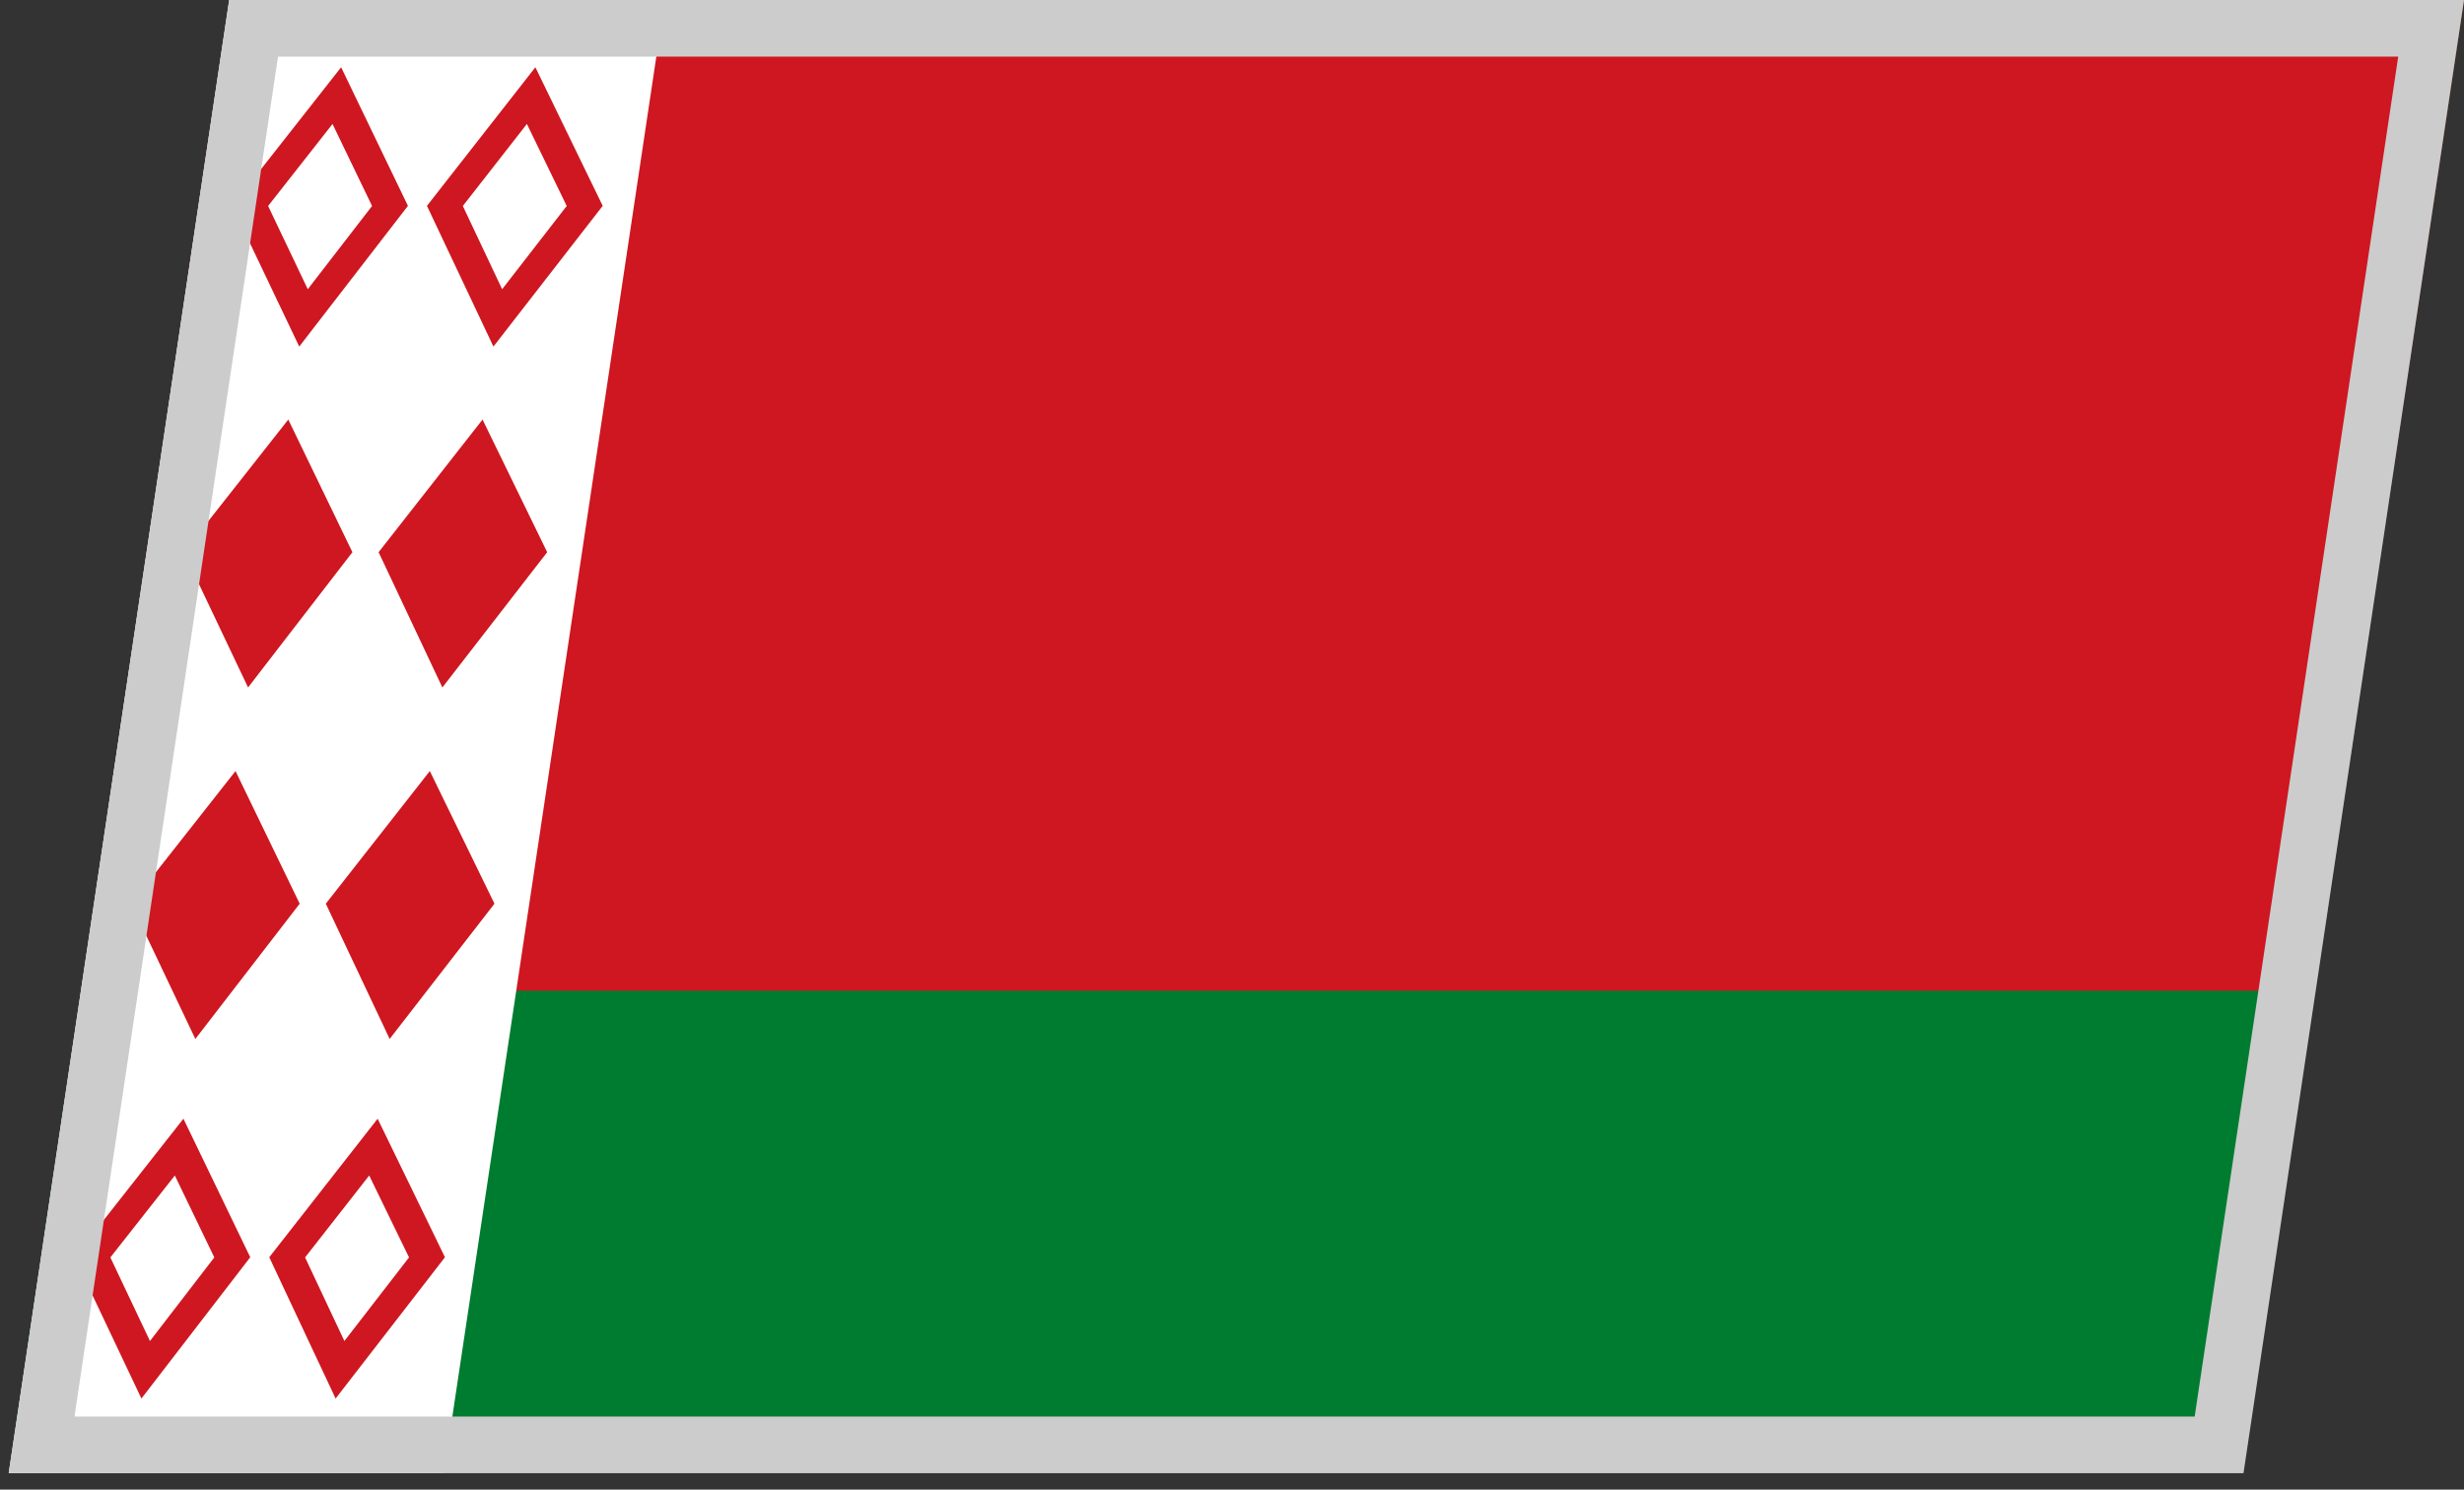 <svg width="43" height="26" viewBox="0 0 43 26" fill="none" xmlns="http://www.w3.org/2000/svg">
<rect x="0" y="0" width="43" height="26" fill="#333333" stroke="none"/>
<g clip-path="url(#clip0_812_9846)">
<path d="M4 0H43L39.144 25.712H0.143L4 0Z" fill="#007C30"/>
<path d="M1.406 17.292H40.406L43 0H4" fill="#CE1720"/>
<path d="M9.009 17.292L11.602 0H4L0.143 25.712H39.144H7.746L9.009 17.292Z" fill="white"/>
<path d="M4.329 11.999L3.208 9.638L5.031 7.323L6.15 9.638L4.329 11.999ZM7.72 11.999L6.607 9.638L8.421 7.323L9.549 9.638L7.72 11.999ZM3.409 18.134L2.288 15.773L4.11 13.458L5.23 15.773L3.409 18.134ZM6.8 18.134L5.686 15.773L7.501 13.458L8.629 15.773L6.8 18.134Z" fill="#CE1720"/>
<path fill-rule="evenodd" clip-rule="evenodd" d="M5.953 1.174L7.119 3.593L5.222 6.049L4.052 3.593L5.953 1.174ZM9.343 1.174L10.518 3.593L8.611 6.049L7.451 3.593L9.343 1.174ZM4.679 3.595L5.371 5.048L6.493 3.595L5.803 2.164L4.679 3.595ZM9.195 2.164L8.077 3.595L8.763 5.048L9.89 3.595L9.195 2.164ZM3.201 19.526L4.367 21.944L2.468 24.41L1.3 21.944L3.201 19.526ZM6.59 19.526L7.765 21.944L5.857 24.41L4.699 21.944L6.59 19.526ZM1.926 21.947L2.617 23.406L3.74 21.947L3.051 20.517L1.926 21.947ZM6.443 20.517L5.324 21.947L6.01 23.406L7.138 21.947L6.443 20.517Z" fill="#CE1720"/>
</g>
<rect x="0.426" y="0.494" width="38" height="25" transform="matrix(1 0 -0.148 0.989 4.073 0.005)" stroke="#CCCCCC"/>
<defs>
<clipPath id="clip0_812_9846">
<rect width="39" height="26" transform="matrix(1 0 -0.148 0.989 4 0)" fill="white"/>
</clipPath>
</defs>
</svg>
